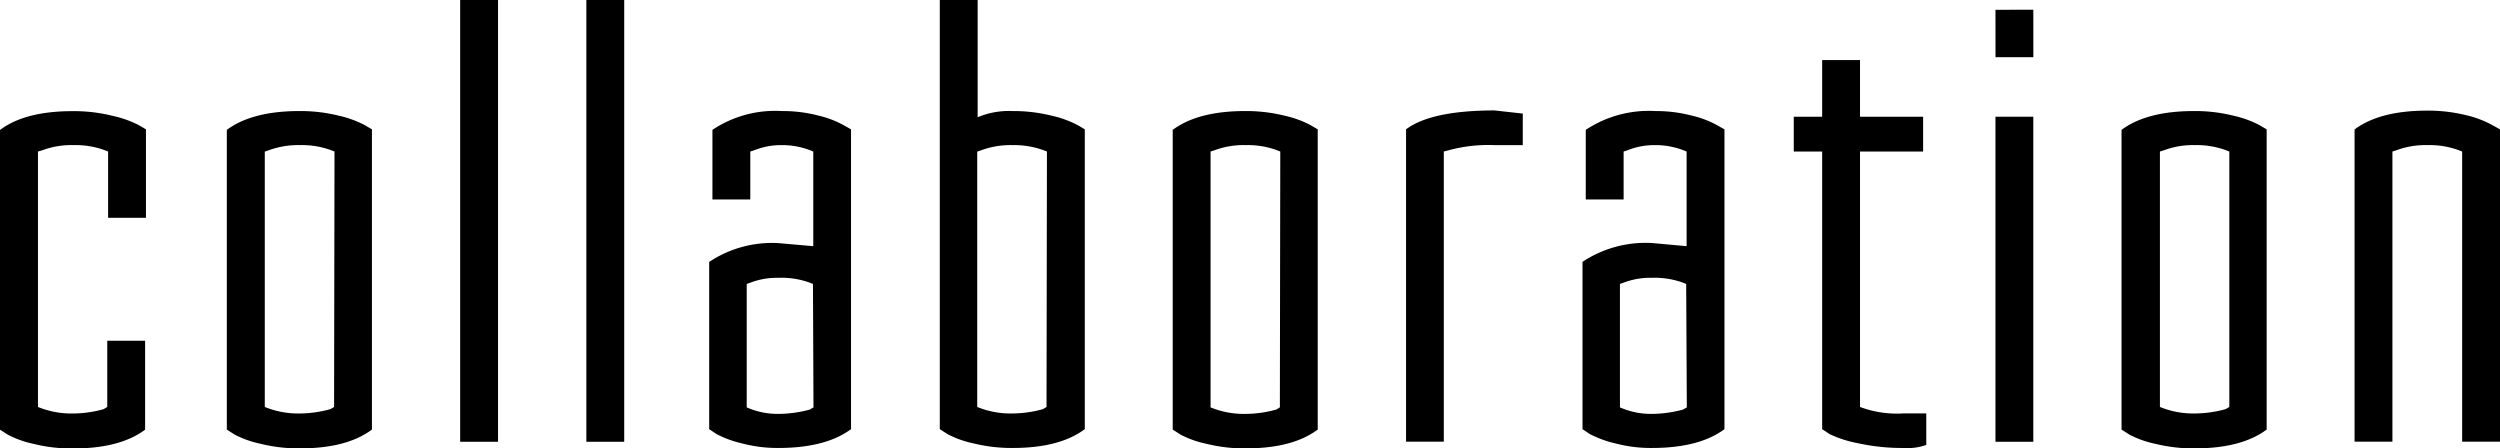 <svg viewBox="0 0 237.74 42.6" xmlns="http://www.w3.org/2000/svg"><path d="m10.2 38.7-.35.21a10.8 10.8 0 0 1 -2.93.41 8.32 8.32 0 0 1 -3.31-.62v-24.29l.39-.11a7.85 7.85 0 0 1 3-.5 8 8 0 0 1 3.28.61v6.3h3.6v-8.41l-.7-.41a10.33 10.33 0 0 0 -2.54-.89 15.09 15.09 0 0 0 -3.73-.43c-3 0-5.3.58-6.91 1.79v28.5l.73.47a9.52 9.52 0 0 0 2.46.88 15.08 15.08 0 0 0 3.72.44c3 0 5.28-.59 6.89-1.79v-8.46h-3.6z"/><path d="m77.86 11a13.48 13.48 0 0 0 -3.52-.44 10.72 10.72 0 0 0 -6.59 1.79v6.62h3.6v-4.56l.35-.11a6.84 6.84 0 0 1 2.64-.5 7.45 7.45 0 0 1 3 .61v9l-3.31-.29a10.76 10.76 0 0 0 -6.59 1.79v15.9l.7.47a10.16 10.16 0 0 0 2.4.88 13.18 13.18 0 0 0 3.46.44c3 0 5.31-.59 6.93-1.79v-28.51l-.73-.41a9.2 9.2 0 0 0 -2.34-.89zm-.5 27.74-.35.21a11.81 11.81 0 0 1 -3 .41 7.32 7.32 0 0 1 -3-.62v-11.74l.35-.12a7 7 0 0 1 2.64-.46 7.83 7.83 0 0 1 3.31.58z"/><path d="m32.21 11a15.08 15.08 0 0 0 -3.72-.44c-3 0-5.3.59-6.92 1.79v28.5l.73.47a9.46 9.46 0 0 0 2.47.88 15.08 15.08 0 0 0 3.72.44c3 0 5.27-.59 6.88-1.79v-28.55l-.7-.41a9.89 9.89 0 0 0 -2.46-.89zm-.44 27.7-.35.21a11.2 11.2 0 0 1 -2.93.41 8.32 8.32 0 0 1 -3.31-.62v-24.28l.35-.12a8.08 8.08 0 0 1 3-.5 8 8 0 0 1 3.28.61z"/><path d="m43.76 0h3.6v42.01h-3.6z"/><path d="m55.76 0h3.6v42.01h-3.6z"/><path d="m189.76.91h3.6v4.51h-3.6z" transform="matrix(1 -.001 .001 1 0 .21)"/><path d="m176.88 38.7v-24.29h6v-3.31h-6v-5.39h-3.6v5.39h-2.7v3.31h2.7v26.4l.7.47a11.11 11.11 0 0 0 2.76.88 19.65 19.65 0 0 0 4.33.44 5.2 5.2 0 0 0 2.11-.29v-3h-2.11a10 10 0 0 1 -4.19-.61z"/><path d="m100 11a15.08 15.08 0 0 0 -3.72-.44 7.68 7.68 0 0 0 -3.31.59v-11.15h-3.6v40.81l.73.47a9.39 9.39 0 0 0 2.46.88 15.08 15.08 0 0 0 3.72.44c3 0 5.27-.59 6.88-1.79v-28.51l-.7-.41a9.75 9.75 0 0 0 -2.46-.89zm-.48 27.7-.35.21a11.14 11.14 0 0 1 -2.93.41 8.36 8.36 0 0 1 -3.31-.62v-24.28l.35-.12a8.08 8.08 0 0 1 3-.5 8.17 8.17 0 0 1 3.28.61z"/><path d="m212.38 11a15 15 0 0 0 -3.72-.44c-3 0-5.3.59-6.91 1.79v28.5l.73.47a9.39 9.39 0 0 0 2.46.88 15.08 15.08 0 0 0 3.72.44c3 0 5.28-.59 6.89-1.79v-28.55l-.7-.41a10 10 0 0 0 -2.47-.89zm-.38 27.7-.36.21a11.14 11.14 0 0 1 -2.93.41 8.36 8.36 0 0 1 -3.31-.62v-24.29l.36-.11a7.83 7.83 0 0 1 2.95-.5 8.05 8.05 0 0 1 3.29.61z"/><path d="m237 11.89a9.75 9.75 0 0 0 -2.46-.93 15 15 0 0 0 -3.72-.44c-3 0-5.3.59-6.91 1.79v29.69h3.6v-27.59l.35-.11a7.88 7.88 0 0 1 3-.5 8 8 0 0 1 3.28.61v27.59h3.6v-29.7z"/><path d="m189.76 11.1h3.6v30.91h-3.6z"/><path d="m122.15 11a15.08 15.08 0 0 0 -3.72-.44c-3 0-5.3.59-6.91 1.79v28.5l.73.47a9.26 9.26 0 0 0 2.46.88 15.08 15.08 0 0 0 3.72.44c3 0 5.27-.59 6.88-1.79v-28.55l-.7-.41a9.75 9.75 0 0 0 -2.46-.89zm-.44 27.74-.35.21a11.14 11.14 0 0 1 -2.93.41 8.36 8.36 0 0 1 -3.31-.62v-24.33l.35-.11a7.88 7.88 0 0 1 3-.5 8 8 0 0 1 3.28.61z"/><path d="m160.9 11a13.46 13.46 0 0 0 -3.51-.44 10.83 10.83 0 0 0 -6.59 1.79v6.62h3.6v-4.56l.35-.11a6.81 6.81 0 0 1 2.64-.5 7.43 7.43 0 0 1 3 .61v9l-3.3-.3a10.86 10.86 0 0 0 -6.6 1.79v15.91l.7.47a10.32 10.32 0 0 0 2.4.88 13.25 13.25 0 0 0 3.49.44c3 0 5.3-.59 6.91-1.79v-28.51l-.73-.41a9.14 9.14 0 0 0 -2.36-.89zm-.49 27.74-.36.21a11.73 11.73 0 0 1 -3 .41 7.32 7.32 0 0 1 -3-.62v-11.74l.35-.12a7 7 0 0 1 2.64-.46 7.83 7.83 0 0 1 3.31.58z"/><path d="m133.71 12.3v29.7h3.59v-27.59l.42-.11a14.46 14.46 0 0 1 4.39-.5h2.7v-3l-2.7-.3c-4.01.01-6.8.6-8.4 1.8z"/></svg>